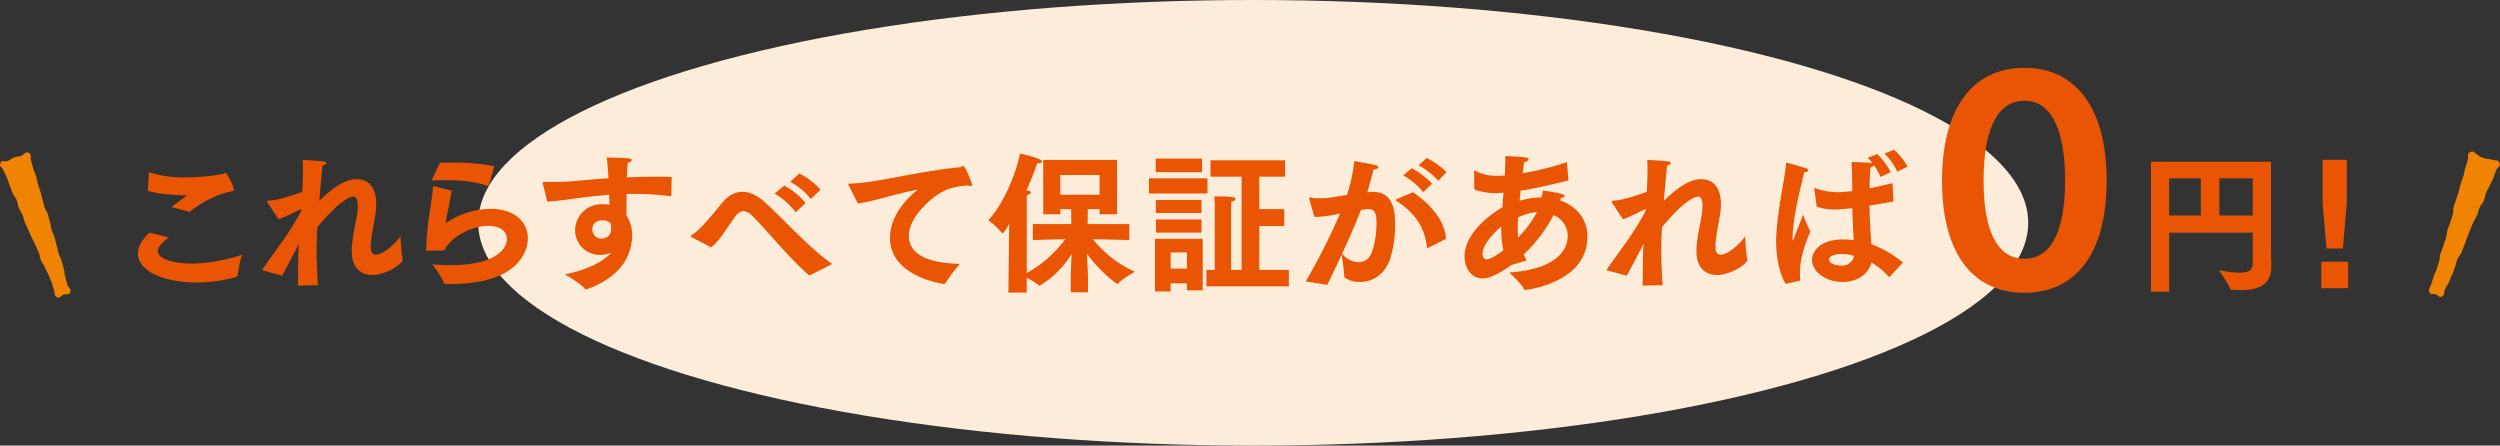 <svg id="レイヤー_1" data-name="レイヤー 1" xmlns="http://www.w3.org/2000/svg" viewBox="0 0 900.03 160.41">
  <rect x="0" y="0" width="900.03" height="160.41" fill="#333333" stroke="none"/>
  <defs>
    <style>
      .cls-1 {
        fill: #fdecd9;
      }

      .cls-2 {
        fill: #ea5504;
      }

      .cls-3 {
        fill: #f08300;
      }
    </style>
  </defs>
  <g>
    <ellipse class="cls-1" cx="451.17" cy="80.21" rx="279.01" ry="80.21"/>
    <g>
      <path class="cls-2" d="M60.71,85.45c-2.28,1.9-3.86,3.26-3.86,5,0,2.88,6.09,4.45,12.33,4.45a60.58,60.58,0,0,0,17.94-3.2,53.33,53.33,0,0,0-1.58,7.44c0,.38-.11.44-.43.55a53,53,0,0,1-14.24,2c-13.1,0-21.25-4.68-21.25-10.38,0-3.64,3.37-6.85,4.24-7.56ZM53.64,62a39.58,39.58,0,0,0,13.1,1.85,74.18,74.18,0,0,0,13.37-1.19c.43-.06.81-.38,1.08-.38.55,0,3,4.78,3,6,0,.44-.32.49-1,.66C76.3,70.18,69.84,75,68.26,76.26l-6.52-1.73c1.63-1.31,3.86-2.83,5.16-3.86.17-.16.27-.22.27-.27s-.21-.11-.32-.11c-4,0-10.33-.49-13.64-1.63Z"/>
      <path class="cls-2" d="M95,97.46c-.33-.06-.49-.17-.49-.33a.85.85,0,0,1,.22-.49c2.22-3.26,5-7,7.49-10.54a104.62,104.62,0,0,0,6.14-10l.11-.87c-2.39,1.08-6.41,3.2-8.2,3.69L96.36,73a1.68,1.68,0,0,1-.22-.49c0-.16.17-.27.44-.27,3.58-.11,8.09-1.74,12.22-3.15.17-3,.28-5.81.28-8.21,0-1.25-.06-2.33-.11-3.31,0,0,5.27.27,7.49.54.71.11,1,.33,1,.6s-.44.71-1.36.87c-.33,3.26-.76,7.93-1.14,12.71,7.33-7.17,11.19-7.77,13.53-7.77,3.69,0,6.95,2.4,6.95,9a29.07,29.07,0,0,1-.27,3.53c-.6,4.08-1.63,8-1.68,11.79v.11c0,2,.76,2.72,1.9,2.72,2.5,0,6.79-3.64,8.8-6.63a73.6,73.6,0,0,0,.76,8.53c0,1.41-6,5.43-10.87,5.43-4.07,0-7.44-2.39-7.44-8.64v-.7c.16-4.08,1.47-9.62,1.9-12.28a20.36,20.36,0,0,0,.27-3.32c0-2.5-.7-3.26-1.63-3.26-1.19,0-5.1,1.52-12.93,11-.16,2.88-.27,5.66-.27,8.59,0,3.69.16,7.66.49,12.28l-7.17.16c0-5.87,0-10.65.27-15-2.07,4-4.13,8-6,11.42Z"/>
      <path class="cls-2" d="M162.6,68.6c-.48,3.64-1.63,8.1-2.17,11.74a29.74,29.74,0,0,1,16.09-5.16c9.07,0,13.52,5,13.52,10.65,0,4.07-2.88,16.41-27.82,16.41h-1.9c-.27,0-.43-.06-.49-.27-.59-2.07-3.69-6.14-4.24-6.79,2.34.16,4.52.27,6.53.27,17.49,0,20.37-6.63,20.37-9.46,0-2.55-2.23-4.67-6.74-4.67-6.14,0-13.63,4.18-15.81,8.85l-6.25.11c-.21,0-.27,0-.27-.27a117.67,117.67,0,0,1,1.63-15.92c.44-2.88.76-5.16.82-6.63a.37.37,0,0,1,.38-.38h.11Zm-4.23-10c1.46-.06,2.93-.06,4.4-.06a76.69,76.69,0,0,1,15.16,1.3L176,66.76c-.06.11-.11.27-.22.27s-.11-.06-.16-.06c-4.24-1.52-9.3-2.12-15.22-2.12-1.57,0-3.26.06-5,.11Z"/>
      <path class="cls-2" d="M195.43,66.16a.76.76,0,0,1-.05-.33c0-.22.11-.32.59-.32,1,0,2.07,0,3.16,0,2.5,0,5.21-.11,7.71-.32,3.37-.33,7.61-.71,12.23-1-.17-2.77-.38-5.44-.65-7.5,7.55.16,9,.22,9,1,0,.33-.55.77-1.42.88-.16,1.57-.21,3.36-.32,5.27,3.31-.11,6.73-.22,10.05-.22,2.06,0,4.13,0,6.09.11l-.17,6.63c0,.27,0,.27-.32.27a98.13,98.13,0,0,0-12.55-.82c-1.09,0-2.18,0-3.21.06,0,2.82,0,5.54,0,7.77a12.82,12.82,0,0,1,2,7.23,18.38,18.38,0,0,1-3.21,10.16c-4.78,6.73-13.42,9.18-13.42,9.18a.56.56,0,0,1-.43-.27c-1.58-2-7.12-5.16-7.12-5.16,8.86-1.74,14.56-5.27,16.57-7.77a10.61,10.61,0,0,1-3.8.76,8.92,8.92,0,0,1-9.13-8.75,9.54,9.54,0,0,1,9.78-9.51,13.67,13.67,0,0,1,2.61.21c-.06-1.14-.06-2.33-.11-3.58-4.51.33-8.59.82-12,1.3-2.94.38-6.8.93-10.27,1.14Zm21.41,13.15c-.49,0-3.59.16-3.59,3.26a3.18,3.18,0,0,0,3.26,3.31A3.28,3.28,0,0,0,220,82.51V82a7.77,7.77,0,0,0-.16-1.58A4.06,4.06,0,0,0,216.84,79.31Z"/>
      <path class="cls-2" d="M249.29,85.56c-.44-.22-.6-.44-.6-.6s.22-.27.49-.44c2.61-1.52,6.52-6.3,10.76-11.46,1.95-2.39,4.45-4,7.33-4,2.45,0,5.17,1.09,8.1,3.75,7.5,6.85,16.19,16.63,24.23,22.23L291.78,99a.69.69,0,0,1-.38.16c-.06,0-.16,0-.33-.22-7.39-6.46-14.78-15.86-20.37-21.35a4.59,4.59,0,0,0-3-1.58c-1.09,0-2,.66-3,1.9C262.44,80.88,259,87,256,89Zm33-18.75a24.82,24.82,0,0,1,7.72,6.3l-3.59,3.32a24.52,24.52,0,0,0-7.55-6.74Zm5.49-4.35a25.25,25.25,0,0,1,7.61,5.82l-3.48,3.37a23.46,23.46,0,0,0-7.44-6.2Z"/>
      <path class="cls-2" d="M305.7,67a2.13,2.13,0,0,1-.28-.65c0-.22.22-.27.71-.27,9.13-.16,24-4.4,39.5-5.87a1.12,1.12,0,0,0,.6-.22,1.6,1.6,0,0,1,.6-.21c.65,0,3.1,5.86,3.1,6.73,0,.33-.17.49-.44.49a3.36,3.36,0,0,1-.87-.21A24.73,24.73,0,0,0,341,68.22c-4.73,1.8-13.8,9.62-13.8,16.58,0,8,9.29,9.94,18.37,10.21a59.66,59.66,0,0,0-5.27,7,.41.41,0,0,1-.33.22h-.16c-1.52-.22-19.4-3-19.4-16.63,0-5.6,3.26-12,10-17.33-7.34,1.25-15.06,4.07-21.58,5Z"/>
      <path class="cls-2" d="M363.25,84.8l.11-4.3A17.18,17.18,0,0,1,361,84.09c-.06,0-.17-.11-.28-.22a28.73,28.73,0,0,0-4.94-4.62c5.65-5.86,10.22-17.39,11.41-24,.27.06,8,1.8,8,2.88,0,.33-.54.65-1.36.65-.11,0-.27,0-.43,0a95,95,0,0,1-3.91,9.78l.27,0c1,.11,1.41.38,1.41.71s-.71.81-1.52,1v28A42.76,42.76,0,0,0,383.52,86.1c-5.27.11-11.69.33-11.69.33V80.67h13.86l-.06-5.38h-3.91v1.85h-6.14V57.57h26.57V77.14h-6.3V75.29h-4.24c0,1.57,0,2.93-.05,5.38h15v5.76s-7.45-.22-13.1-.33a40.51,40.51,0,0,0,15.11,11.74s-4.51,2.55-6,4.18c-.11.16-.16.22-.27.22-.33,0-6.69-4.73-11-11,.16,3.32.38,7.17.38,8.26v5.71h-6.19V99.36c0-1.47.16-5,.32-7.93a34.37,34.37,0,0,1-11.57,11.46.46.46,0,0,1-.27-.16,19.3,19.3,0,0,0-4.35-2.67v5.28h-6.57Zm32.6-14.68V63H381.72v7.11Z"/>
      <path class="cls-2" d="M413.63,64.2h21.08v5.44H413.63ZM415.8,86H433v18.53h-5.7V102h-5.87v2.93H415.8Zm.27-28.9h16.68V62H416.07ZM416.13,72h16.41v4.68H416.13Zm.05,7h16.36v4.73H416.18ZM427.32,96.7V90.88l-5.87,0V96.7Zm7,.49h3V74.09a26.33,26.33,0,0,0-.17-3.37h.76c5.82,0,6.91.33,6.91.87,0,.38-.49.82-1.53,1-.1.87-.1,2.34-.1,2.34V97.19H447V63.6H435.8V57.73h26.84V63.6h-9.29V75.29h9v6.08h-9V97.19H464v5.92H434.33Z"/>
      <path class="cls-2" d="M470.09,101.32a236.72,236.72,0,0,0,12.39-24.51,40.24,40.24,0,0,1-9.24,1.3c-.49-1.46-1.95-6.68-1.95-6.79a.25.25,0,0,1,.27-.22c.11,0,.22.06.32.06a24.82,24.82,0,0,0,3.27.22c2.39,0,3.09-.11,9.78-1.2A57.39,57.39,0,0,0,487.53,58s6.42,1.09,7.77,1.47c.66.16.93.48.93.76s-.65.76-1.74.81c-.49,1.74-1.36,5.22-2.23,8.15.6,0,1.2-.11,1.79-.11,5.44,0,8.21,3.1,8.21,11.74a41.63,41.63,0,0,1-1.79,12.33c-2,6-6.69,8.37-10.87,8.37a10.16,10.16,0,0,1-5.38-1.47c-.22-.1-.27-.21-.27-.48A67.78,67.78,0,0,0,483,91.7c-1.57,3.42-3.31,7-5.16,10.86Zm19-6.91c2,0,3.91-1.08,4.89-3.8a33.49,33.49,0,0,0,1.58-10.22c0-2.55-.17-5.1-2.78-5.1a15.18,15.18,0,0,0-2.82.32c-2.07,5.22-4.24,10.27-6.79,15.71A8,8,0,0,0,489.11,94.41ZM508.67,69.2C515.74,74,520.24,80,520.57,86l-6.41,3.21a1.16,1.16,0,0,1-.27.11c-.11,0-.17-.11-.22-.33-.49-5.54-3-11.46-10.7-16.52-.38-.27-.55-.38-.55-.49s.22-.22.6-.38Zm-.43-8.64c1.9,1,5.81,3.64,7.28,5.6l-3.15,3a24.46,24.46,0,0,0-7.18-6Zm5.38-3.69a28.21,28.21,0,0,1,7.17,5.1l-3,3.1a26.09,26.09,0,0,0-7.07-5.54Z"/>
      <path class="cls-2" d="M544,95.45c-6.09,4.45-9,4.78-10.22,4.78-4.18,0-6.52-3.75-6.52-8,0-7.23,7.39-14,13.64-17.61L541,72.9c0-1.15.22-2.29.33-3.48l-.82,0c-.76.06-1.47.11-2.17.11a23.53,23.53,0,0,1-7.56-1.3l-.1-6.31v-.11c0-.32,0-.43.21-.43a1.43,1.43,0,0,1,.49.27,16.06,16.06,0,0,0,7.55,1.63c.55,0,1,0,1.58,0,.38-.05.82-.05,1.25-.11.11-2.12.16-4.46.16-7,.44,0,5.65.28,7.17.49.87.11,1.2.39,1.2.66,0,.43-.81,1-1.63,1.14-.16,1.08-.27,2.44-.49,3.91a101.7,101.7,0,0,0,15.92-4l.6,6.41c-.05.11-.11.22-.22.22-5.87,1.46-11.52,2.77-17,3.64-.16,1.19-.27,2.44-.38,3.64a29.84,29.84,0,0,1,7.12-1.2c.21,0,.49,0,.7,0a18.44,18.44,0,0,0,.6-2.5c6.9,1,7.77,1.52,7.77,2s-.7.65-1.3.65c-.11.32-.22.65-.33.92a2.13,2.13,0,0,0,.6.22c3.1,1.19,9.24,4.73,9.24,12.88,0,16.46-21.63,19.12-22.39,19.12-.16,0-.27,0-.38-.27-.87-1.74-4.89-5.54-5.33-6,15.76-1.08,21-7.28,21-13.14a8,8,0,0,0-5.11-7.5,53.38,53.38,0,0,1-10.75,14.18c.32.65.7,1.36,1.08,2.12Zm-3.53-13.86c-3.37,2.77-6.74,6.85-6.74,9.78,0,1.09.49,2,1.52,2,1.47,0,4.78-2.33,6-3.31A35.92,35.92,0,0,1,540.47,81.59Zm12.87-5.27a22.41,22.41,0,0,0-6.79,1.9c-.11,1.41-.16,2.83-.16,4.18a25.75,25.75,0,0,0,.16,3.1A39,39,0,0,0,553.34,76.32Z"/>
      <path class="cls-2" d="M579,97.46c-.33-.06-.49-.17-.49-.33a.92.92,0,0,1,.22-.49c2.23-3.26,5-7,7.5-10.54a106.67,106.67,0,0,0,6.14-10l.11-.87c-2.4,1.08-6.42,3.2-8.21,3.69L580.41,73a1.58,1.58,0,0,1-.21-.49c0-.16.16-.27.43-.27,3.59-.11,8.1-1.74,12.23-3.15.16-3,.27-5.81.27-8.21,0-1.25-.06-2.33-.11-3.31,0,0,5.27.27,7.5.54.7.11,1,.33,1,.6s-.44.71-1.36.87c-.32,3.26-.76,7.93-1.14,12.71,7.34-7.17,11.19-7.77,13.53-7.77,3.69,0,7,2.4,7,9a27.31,27.31,0,0,1-.28,3.53c-.59,4.08-1.63,8-1.68,11.79v.11c0,2,.76,2.72,1.9,2.72,2.5,0,6.79-3.64,8.8-6.63a72,72,0,0,0,.77,8.53c0,1.41-6,5.43-10.87,5.43-4.08,0-7.45-2.39-7.45-8.64v-.7c.17-4.08,1.47-9.62,1.9-12.28a20.55,20.55,0,0,0,.28-3.32c0-2.5-.71-3.26-1.63-3.26-1.2,0-5.11,1.52-12.94,11-.16,2.88-.27,5.66-.27,8.59,0,3.69.16,7.66.49,12.28l-7.17.16c0-5.87.05-10.65.27-15-2.06,4-4.13,8-6,11.42Z"/>
      <path class="cls-2" d="M642.85,102.18c-2.28-3.69-3.42-9.89-3.42-15.26,0-.71,0-1.42.05-2.07.6-10.43,3-19.89,3.48-25.65.06-.43,0-.59.22-.59.49,0,6,1.57,7,2,.59.22.86.49.86.76s-.59.65-1.52.65c-.7,3.32-2.61,10.06-3.64,17.5a53.91,53.91,0,0,0-.54,6.2c0,.54.05.81.16.81s.27-.38.55-1.19c.54-1.74,2.06-5.22,3.09-8.1a54.86,54.86,0,0,0,2.61,6.09C648.61,90.72,648,95,648,98.22a17.82,17.82,0,0,0,.11,2.39v.11c0,.27-.16.27-.33.38Zm10.33-33.9a.92.92,0,0,1-.06-.33c0-.11.06-.22.17-.22a1.93,1.93,0,0,1,.43.11,25,25,0,0,0,7.93,1.36,43.94,43.94,0,0,0,5.17-.43V67.19c0-2.44-.06-5.6-.22-8.86,0,0,5.11.11,7,.33a4,4,0,0,1,.49.11,16.27,16.27,0,0,0-1.69-2l3.43-1.3A22.6,22.6,0,0,1,680.67,62L677,63.71a19,19,0,0,0-2.34-4.18,2.2,2.2,0,0,1-1.3.76c-.11,1.52-.22,4.4-.27,4.89,0,.87,0,1.74,0,2.61,2.55-.49,5.27-1.14,8.25-1.85l.33,6.58c-3.1.59-6,1.08-8.64,1.52.11,5.49.43,10.16.65,13.85a40.56,40.56,0,0,1,11.41,6.63l-4.72,5.06c-.11.11-.17.16-.28.16s-.1,0-.16-.16a25.66,25.66,0,0,0-6.19-5.06c-1.14,4.46-5.54,7-10.38,7-5.82,0-11-3.54-11-7.93,0-2.72,2.39-7.4,11.25-7.4a26.66,26.66,0,0,1,3.75.28c-.16-2.94-.38-7.07-.49-11.52-3.64.38-5.49.49-6.47.49a21,21,0,0,1-6.35-1Zm9.94,23.15c-.32,0-4.62,0-4.62,2.12,0,1.35,2.5,2.06,4.4,2.06a4.39,4.39,0,0,0,4.62-3.48A15.32,15.32,0,0,0,663.12,91.43Zm18.75-37.55A22.93,22.93,0,0,1,686.76,60l-3.7,1.79a21.19,21.19,0,0,0-4.62-6.46Z"/>
      <path class="cls-2" d="M699.15,65c0-25.92,11-40.59,29.63-40.59S758.42,39.06,758.42,65c0,26.12-10.95,40.4-29.64,40.4S699.15,91.1,699.15,65Zm44.31,0c0-20.74-6.26-28.75-14.68-28.75s-14.67,8-14.67,28.75c0,20.35,6.16,28.17,14.67,28.17S743.46,85.33,743.46,65Z"/>
      <path class="cls-2" d="M774.39,58.22h43.2v31c0,1.36.11,6.46.11,6.46v.22c0,6.52-4.3,8.53-11.14,8.53-1,0-2,0-3.1-.11-.27,0-.49,0-.54-.27-.49-1.63-4.08-6.74-4.08-6.74a52.29,52.29,0,0,0,7.5.87c2.77,0,4.67-.76,4.67-3.2V83.76h-30.1V105h-6.52Zm17.93,19.35V64.2H780.91V77.57Zm18.69,0V64.2h-12V77.57Z"/>
      <path class="cls-2" d="M835.69,94.2h9.67v9.56h-9.67Zm.49-20.81V57.52h8.69V73.39l-1.41,16.08h-5.87Z"/>
    </g>
    <path class="cls-3" d="M10.4,55.07c1.28.69.35,1.29.76,2.69s.36,1.41.77,2.8.56,1.35,1,2.74.28,1.44.69,2.84.49,1.37.9,2.76.34,1.42.75,2.82.32,1.42.73,2.81.82,1.28,1.23,2.68.36,1.41.77,2.8.2,1.46.61,2.86.68,1.32,1.09,2.72.3,1.42.71,2.82.28,1.44.69,2.83.68,1.32,1.09,2.71.36,1.42.77,2.82.1,1.48.51,2.88.38,1.41.79,2.81,1.59,1.42,1,2.78c-.46,1.12-1.19.41-2.34.82s-1.3,1.52-2.38.94c-1.28-.69-.59-1.43-1.16-2.77s-.31-1.45-.88-2.79-.56-1.34-1.13-2.67-.7-1.29-1.27-2.63-.83-1.22-1.4-2.56-.22-1.49-.79-2.83-.65-1.3-1.22-2.64-.71-1.28-1.28-2.62-.64-1.31-1.21-2.65S9.6,81.52,9,80.18s-.34-1.44-.91-2.78-.78-1.25-1.35-2.58S6.57,73.32,6,72s-.91-1.19-1.49-2.53-.4-1.41-1-2.75-.45-1.4-1-2.74-.7-1.28-1.28-2.63S-.39,60.06.15,58.71s1.28-.29,2.58-.76S3.9,57.1,5.2,56.63s1.54,0,2.72-.68S9.18,54.41,10.4,55.07Z"/>
    <path class="cls-3" d="M889.28,54.78c-1.28.7-.47,1.5-.88,2.9s-.45,1.38-.86,2.77-.26,1.44-.67,2.84-.53,1.36-.94,2.75-.33,1.42-.74,2.82-.48,1.37-.89,2.77-.5,1.37-.9,2.76,0,1.52-.41,2.92-.46,1.38-.87,2.78-.62,1.33-1,2.73-.14,1.48-.55,2.87-.51,1.37-.92,2.77-.54,1.36-1,2.75-.13,1.48-.54,2.88-.47,1.38-.88,2.78-.71,1.31-1.12,2.7-.44,1.4-.85,2.8-1.16,1.47-.61,2.82c.46,1.13,1.1.41,2.25.82s1.14,1.29,2.21.71c1.28-.69.55-1.24,1.12-2.58s.83-1.22,1.4-2.56.59-1.33,1.16-2.67.44-1.39,1-2.73.32-1.44.89-2.78.92-1.19,1.49-2.53.49-1.37,1.06-2.71.45-1.39,1-2.73.5-1.37,1.07-2.71.53-1.35,1.11-2.69.8-1.24,1.37-2.58.37-1.42.94-2.76,1-1.18,1.52-2.51.23-1.49.8-2.83.74-1.27,1.32-2.61.69-1.28,1.27-2.62.44-1.4,1-2.74,1.75-1.4,1.2-2.75-1.33-.65-2.63-1.11-1.44-.09-2.74-.55a7.89,7.89,0,0,1-2.5-1.19C890.72,54.93,890.5,54.13,889.28,54.78Z"/>
  </g>
</svg>